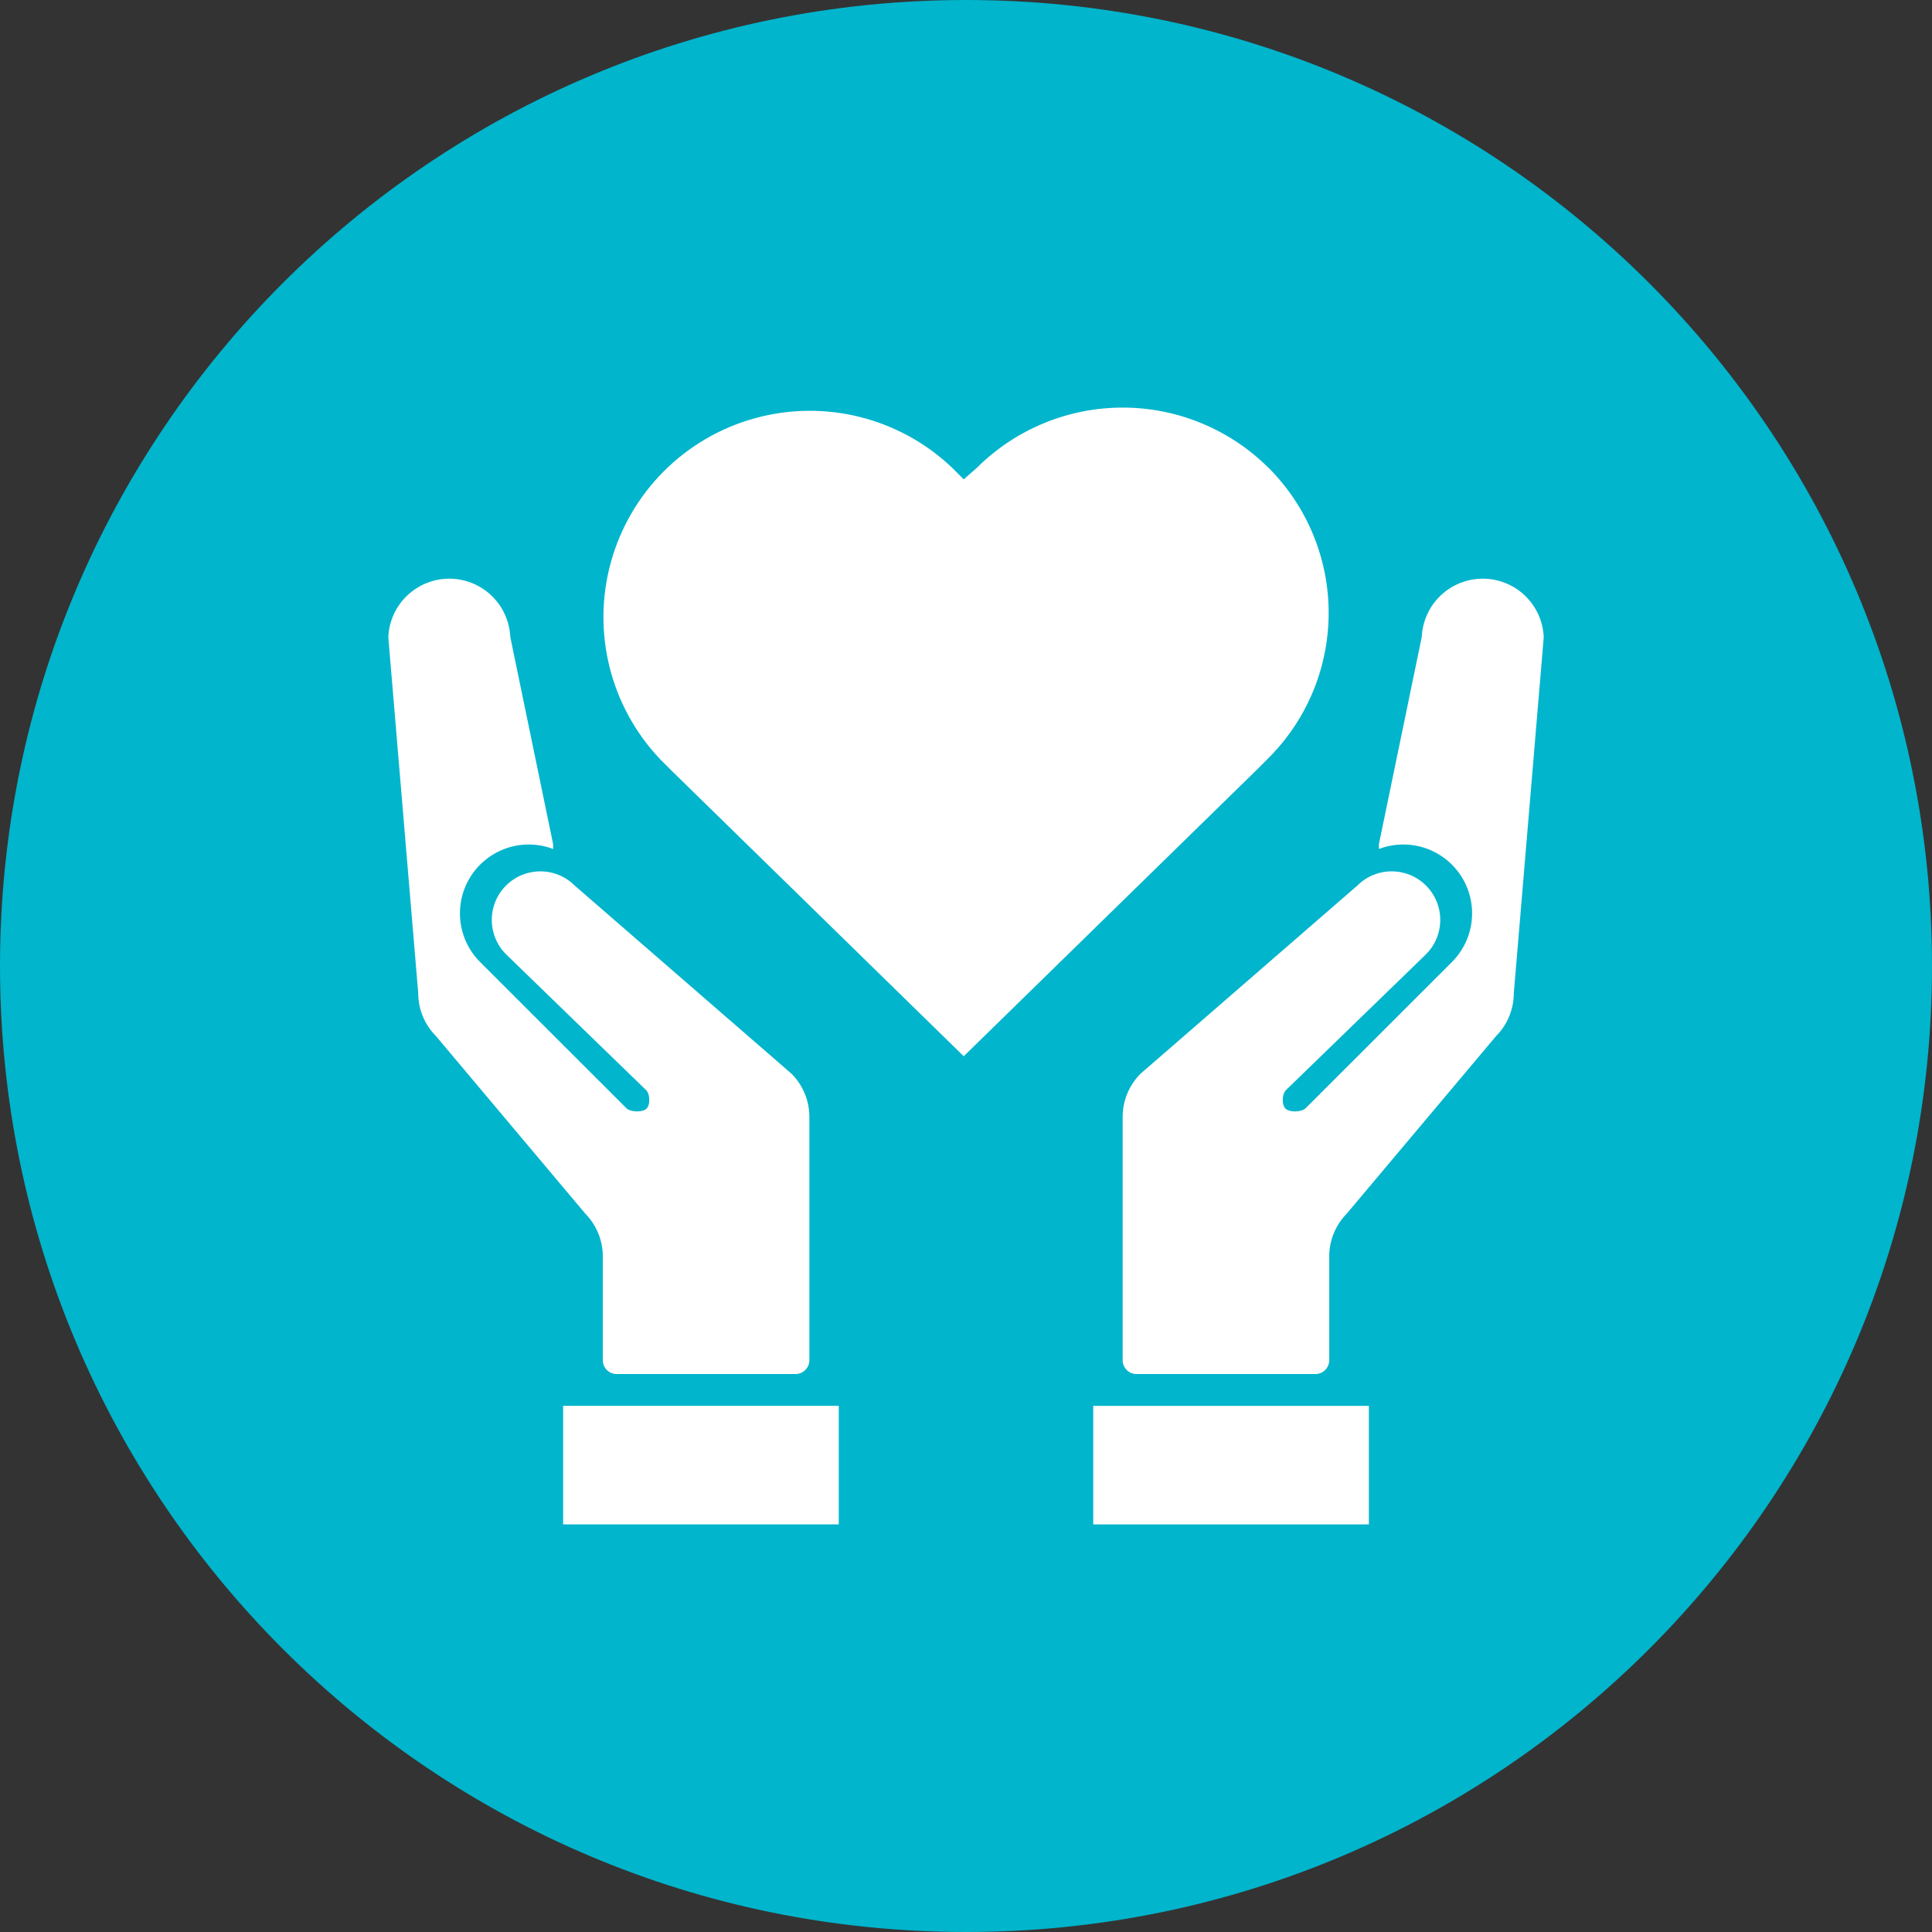 <?xml version="1.0" encoding="UTF-8"?>
<svg id="Layer_2" data-name="Layer 2" xmlns="http://www.w3.org/2000/svg" viewBox="0 0 470.65 470.65">
  <rect x="0" y="0" width="470.65" height="470.65" fill="#333333" stroke="none"/>
  <defs>
    <style>
      .cls-1 {
        fill: #00b5cc;
      }

      .cls-2 {
        fill: #fff;
      }
    </style>
  </defs>
  <g id="icons">
    <g>
      <path class="cls-1" d="M235.33,0C105.35,0,0,105.36,0,235.33s105.35,235.32,235.33,235.32,235.32-105.36,235.32-235.32S365.28,0,235.33,0"/>
      <path class="cls-2" d="M309.02,113.97c-9.44-9.4-22.21-14.68-35.53-14.68s-26.1,5.28-35.53,14.68l-3.19,2.8-2.8-2.8c-12.79-12.2-31.05-16.79-48.09-12.08-17.04,4.71-30.35,18.02-35.06,35.06-4.71,17.04-.13,35.3,12.08,48.09l2.8,2.8,71.07,69.47,71.07-69.47,2.8-2.8h0c9.54-9.33,14.95-22.1,15.03-35.45,.08-13.35-5.19-26.17-14.63-35.62h0Z"/>
      <g>
        <g>
          <path class="cls-2" d="M142.51,295.58c2.78,2.79,4.34,6.57,4.34,10.5v25.28c0,1.86,1.51,3.37,3.37,3.37h43.58c1.86,0,3.37-1.51,3.37-3.37v-59.31c0-3.86-1.52-7.56-4.2-10.33-.09-.1-.19-.19-.29-.27l-52.68-45.72c-2.99-2.99-7.34-4.15-11.43-3.06-4.08,1.09-7.27,4.28-8.37,8.36-1.09,4.08,.07,8.44,3.06,11.43l34.13,33.1c.97,.96,1.08,3.55,.11,4.51-.96,.97-3.94,.87-4.9-.1l-35.69-35.66c-3.63-3.65-5.37-8.76-4.74-13.87,.63-5.11,3.57-9.64,7.98-12.3,4.4-2.66,9.79-3.15,14.6-1.32v-.82c0-.23-.02-.46-.07-.68l-10.33-49.95c-.03-.14-.05-.28-.05-.42-.31-5.06-3.17-9.63-7.61-12.1-4.5-2.51-9.98-2.51-14.48,0-4.42,2.46-7.28,7-7.6,12.04-.01,.18,0,.36,0,.55l7.27,86.48c0,3.94,1.56,7.71,4.34,10.5l36.29,43.15Z"/>
          <rect class="cls-2" x="137.18" y="342.47" width="67.15" height="28.88"/>
        </g>
        <g>
          <path class="cls-2" d="M328.15,295.58c-2.78,2.79-4.34,6.57-4.34,10.5v25.28c0,1.86-1.51,3.37-3.37,3.37h-43.58c-1.86,0-3.37-1.51-3.37-3.37v-59.31c0-3.86,1.52-7.56,4.2-10.33,.09-.1,.19-.19,.29-.27l52.68-45.72c2.99-2.99,7.34-4.15,11.43-3.06,4.08,1.09,7.27,4.28,8.37,8.36,1.09,4.08-.07,8.44-3.06,11.43l-34.13,33.1c-.97,.96-1.08,3.55-.11,4.51,.96,.97,3.94,.87,4.9-.1l35.69-35.66c3.63-3.65,5.37-8.76,4.74-13.87-.63-5.11-3.57-9.64-7.98-12.3-4.4-2.66-9.79-3.15-14.6-1.32v-.82c0-.23,.02-.46,.07-.68l10.33-49.95c.03-.14,.05-.28,.05-.42,.31-5.06,3.17-9.63,7.61-12.1,4.5-2.51,9.98-2.51,14.48,0,4.42,2.46,7.28,7,7.6,12.04,.01,.18,0,.36,0,.55l-7.27,86.48c0,3.94-1.56,7.71-4.34,10.5l-36.29,43.15Z"/>
          <rect class="cls-2" x="266.33" y="342.47" width="67.15" height="28.88" transform="translate(599.8 713.83) rotate(-180)"/>
        </g>
      </g>
    </g>
  </g>
</svg>